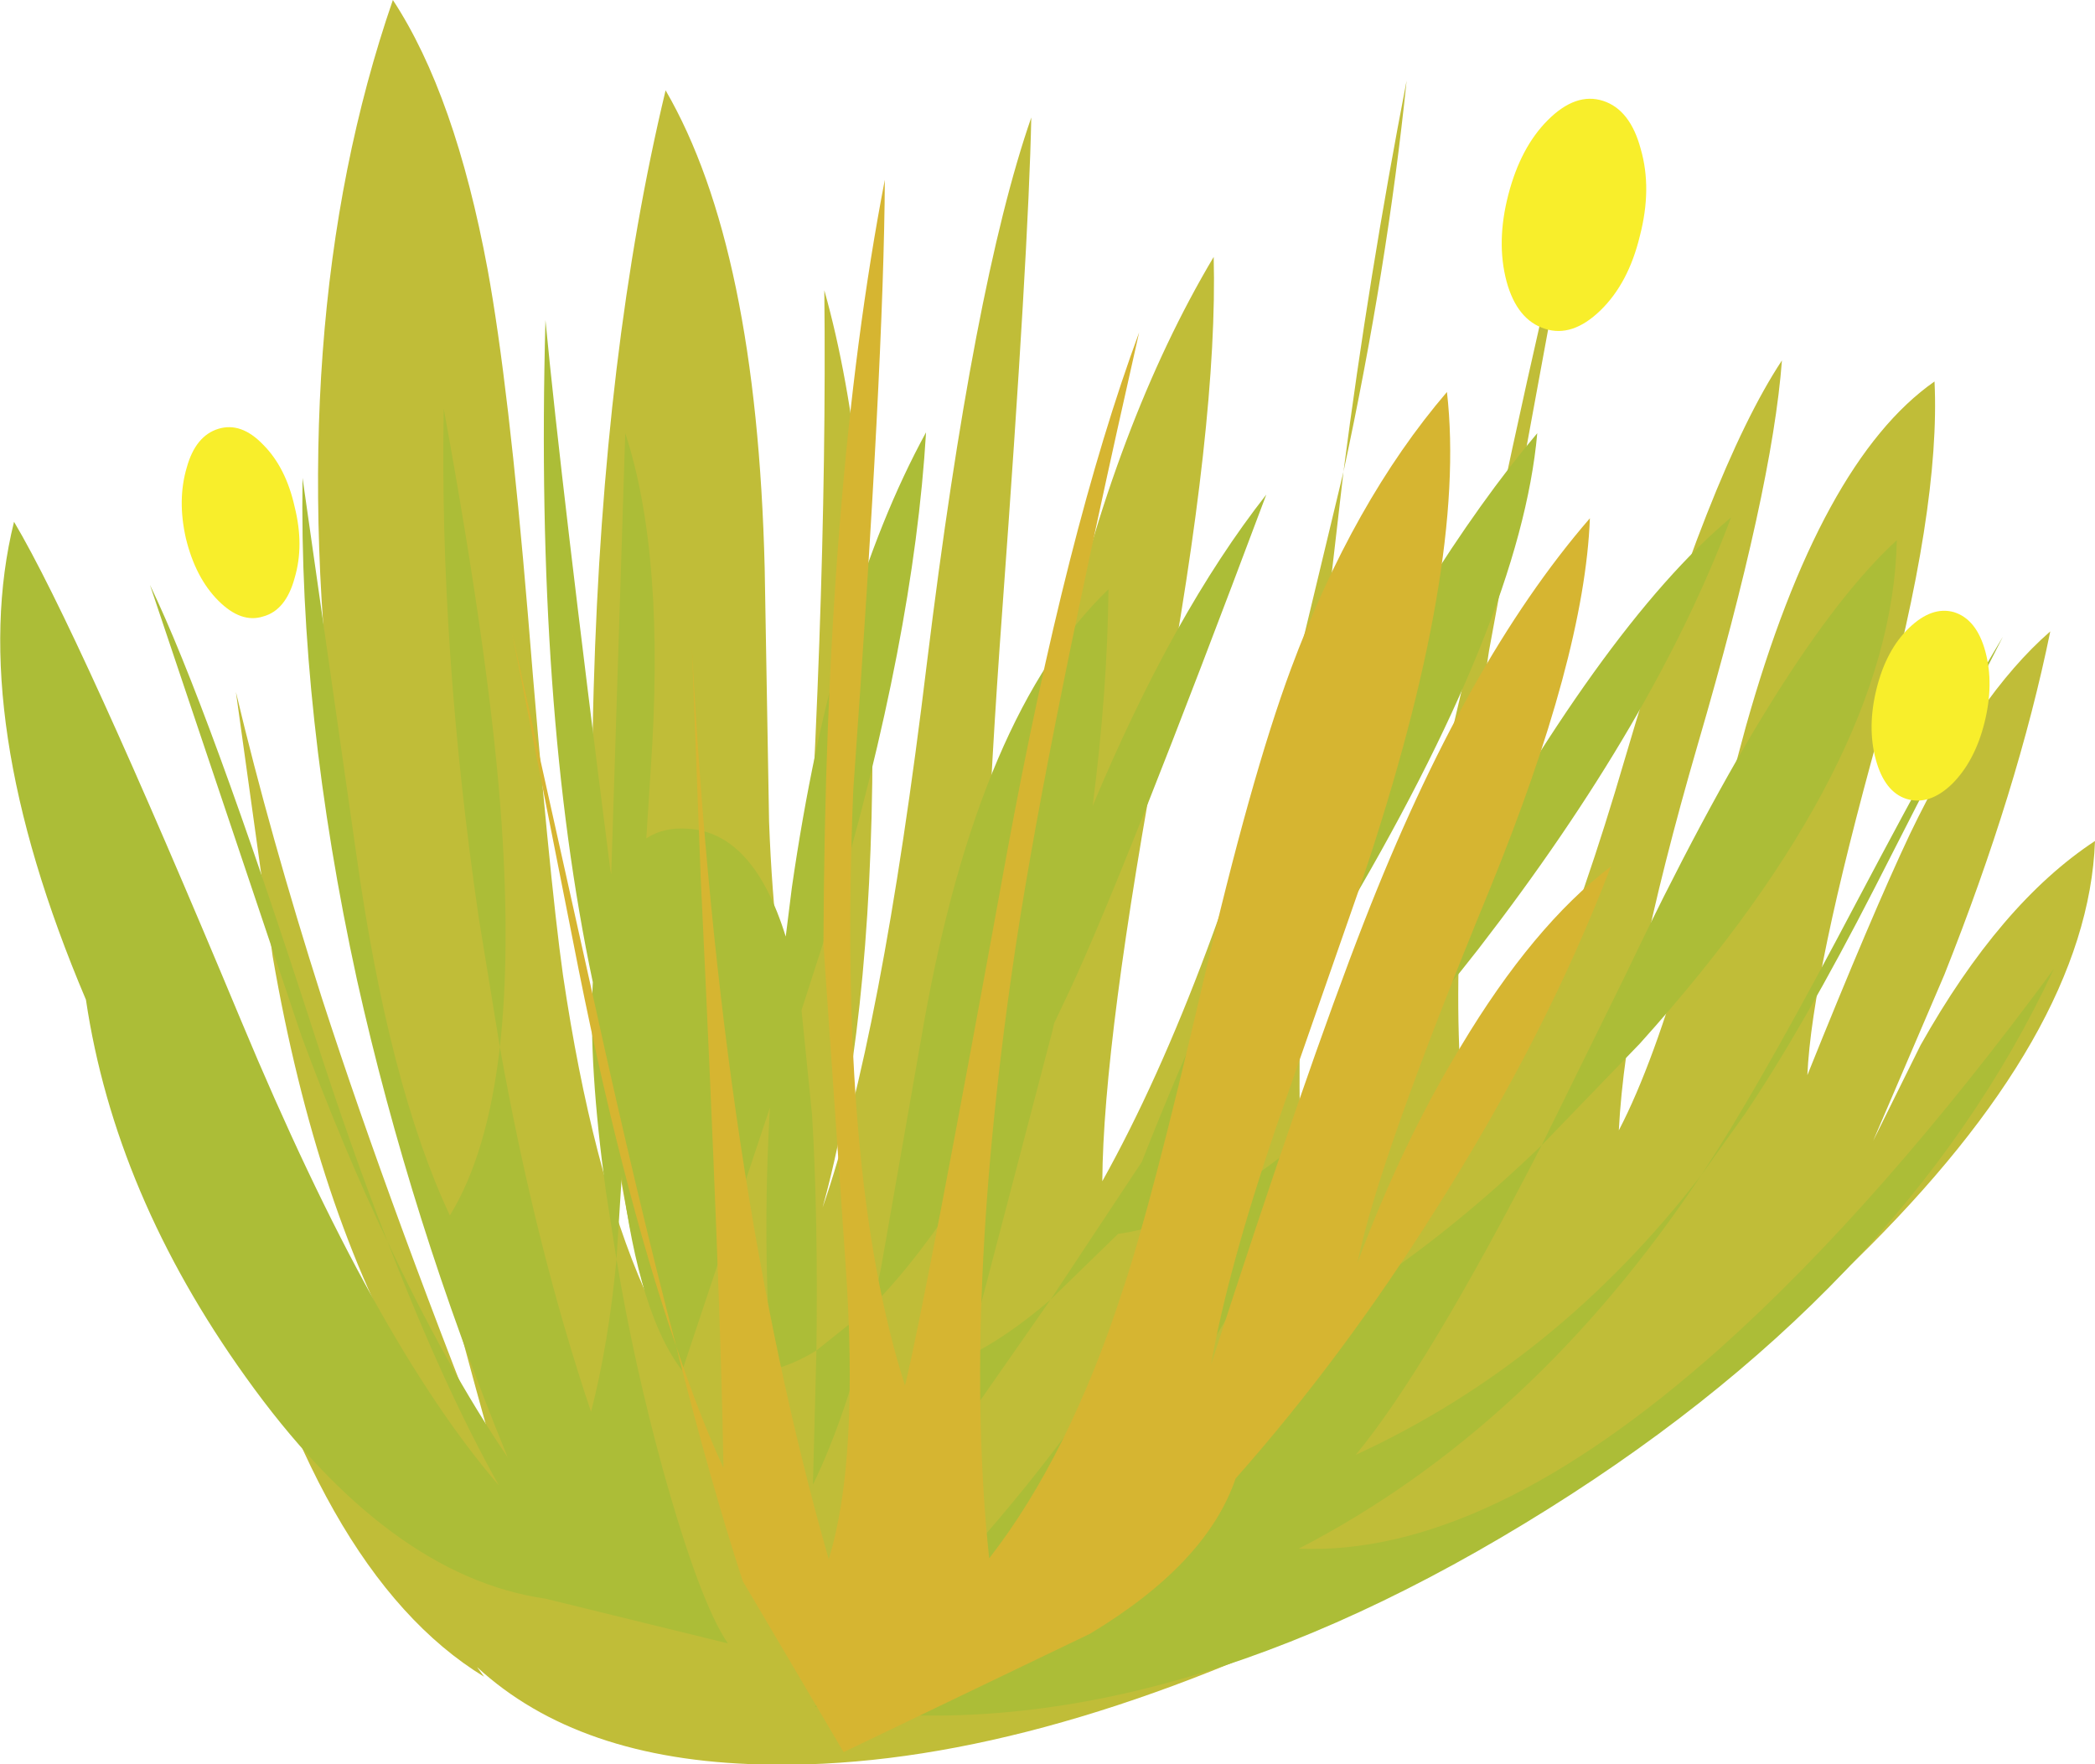 <?xml version="1.0" encoding="UTF-8" standalone="no"?>
<svg xmlns:xlink="http://www.w3.org/1999/xlink" height="100.6px" width="119.45px" xmlns="http://www.w3.org/2000/svg">
  <g transform="matrix(1.0, 0.0, 0.0, 1.0, -318.9, 40.45)">
    <path d="M395.5 -13.55 Q396.95 -24.75 399.1 -35.85 398.0 -25.15 395.5 -13.55 L394.5 -4.9 Q392.6 13.1 393.1 26.9 398.25 16.4 402.3 -1.35 406.35 -21.3 408.85 -30.8 L403.8 -3.35 Q401.15 13.65 402.5 24.3 406.95 18.55 411.55 2.8 416.4 -13.7 420.5 -19.9 419.95 -12.55 415.7 2.0 411.6 16.1 411.2 24.0 413.2 20.15 415.15 13.2 L418.45 0.95 Q422.7 -14.15 429.2 -18.7 429.55 -11.45 426.05 1.3 422.2 15.15 421.95 20.85 425.65 11.65 427.8 7.1 431.6 -0.8 435.8 -4.45 433.95 4.6 429.75 15.15 L425.7 24.6 428.4 19.15 Q432.95 11.05 438.35 7.5 437.95 18.45 424.7 31.4 412.25 43.6 394.7 51.9 376.4 60.55 362.25 60.15 351.85 59.9 346.1 54.6 L346.5 55.15 Q336.75 49.2 331.8 29.25 L328.05 12.95 Q326.9 8.3 325.6 4.7 334.65 25.3 342.45 38.1 336.95 28.55 334.45 14.1 L332.35 -1.0 Q334.3 7.2 337.25 16.45 341.25 28.8 347.9 45.4 340.05 17.85 338.1 2.8 334.9 -21.9 341.3 -40.45 344.85 -35.05 346.7 -25.1 347.9 -18.55 349.0 -5.4 350.2 9.45 351.0 15.15 352.65 26.3 355.65 33.1 352.15 19.6 352.75 -1.2 353.3 -20.5 356.85 -35.3 362.05 -26.35 362.5 -8.05 L362.75 6.4 Q363.05 14.45 364.35 19.6 366.1 -5.4 365.9 -23.9 368.65 -14.15 368.65 2.15 368.6 18.35 365.8 28.4 369.15 18.85 371.75 -2.65 374.4 -24.25 377.7 -33.75 377.55 -26.2 376.05 -5.7 374.75 12.0 375.0 22.35 378.2 2.35 379.35 -2.6 382.5 -16.4 388.1 -25.8 388.35 -16.45 385.15 0.8 381.8 18.85 381.75 26.9 388.05 15.6 393.05 -3.35 L395.5 -13.55" fill="#c0bd38" fill-rule="evenodd" stroke="none"/>
    <path d="M365.45 36.55 L368.7 33.95 Q367.2 40.2 365.25 44.2 L365.45 36.55 Q364.15 37.35 362.9 37.65 362.35 30.4 362.8 22.7 L357.8 37.7 Q355.35 34.55 354.35 26.6 L354.05 31.35 353.45 27.5 Q352.45 20.25 352.7 15.55 349.4 0.0 350.0 -22.2 350.9 -12.8 353.7 9.15 L353.75 9.4 354.55 -15.75 Q356.85 -8.75 356.0 3.45 L355.75 7.35 Q356.75 6.7 358.1 6.8 361.85 7.0 363.7 12.95 L364.05 10.15 Q366.4 -6.1 371.7 -15.8 371.0 -4.05 366.45 11.4 L364.6 17.15 365.2 23.1 Q365.55 28.85 365.45 36.55 M346.2 11.9 Q343.95 -3.5 344.2 -17.15 346.9 -2.35 347.5 6.5 348.0 13.9 347.4 19.25 L346.2 11.9 M323.8 16.55 Q316.95 0.4 319.7 -10.7 323.35 -4.55 332.65 17.75 340.3 36.1 347.35 44.25 344.25 38.75 341.0 30.35 344.3 37.4 347.85 42.65 342.3 29.1 339.25 15.4 335.95 0.25 336.15 -13.2 L339.2 8.15 Q341.05 21.4 344.55 28.85 346.7 25.35 347.4 19.25 349.45 30.7 352.6 40.05 353.6 36.15 354.05 31.35 355.05 37.35 356.7 43.35 358.8 50.9 360.4 53.25 L350.0 50.7 Q341.0 49.4 332.9 38.05 325.45 27.65 323.8 16.55 M374.05 36.9 Q376.3 35.8 378.8 33.65 L372.35 42.9 374.05 36.9 372.05 37.65 Q372.75 32.4 374.15 26.85 371.3 31.3 368.7 33.95 L369.15 31.75 371.6 17.75 Q374.75 0.2 382.1 -6.85 382.05 -1.15 381.2 5.5 385.8 -5.5 391.1 -12.25 383.0 9.35 379.9 16.0 L379.0 17.9 378.9 18.35 374.05 36.9 M395.75 22.15 L393.9 25.6 Q389.75 33.45 387.0 37.7 396.45 34.8 406.8 24.85 400.25 37.6 396.2 42.5 407.7 37.2 415.9 26.55 406.3 40.95 392.95 47.85 403.65 48.3 417.0 36.4 426.1 28.25 436.0 14.8 427.35 33.35 405.85 46.4 383.9 59.75 365.35 56.85 378.4 45.35 386.9 30.25 L388.15 28.0 Q391.75 26.05 395.75 22.15 L401.1 12.0 Q410.2 -4.75 417.6 -10.95 413.25 0.65 403.2 13.65 399.3 18.65 395.75 22.15 M411.55 15.2 Q420.55 -3.7 427.05 -9.65 426.8 3.05 412.4 19.05 L406.8 24.85 411.55 15.2 M424.8 10.9 Q430.25 0.6 433.1 -4.15 L425.8 10.15 Q421.7 18.15 418.4 23.05 L415.9 26.55 416.8 25.15 Q419.8 20.4 424.8 10.9 M392.95 6.05 Q400.2 -8.25 406.55 -15.75 405.6 -5.1 395.2 12.3 391.85 21.0 388.15 28.0 385.25 29.55 382.65 29.9 L378.8 33.65 384.0 25.8 Q387.85 16.0 392.95 6.05 M341.0 30.35 Q338.45 25.0 336.1 18.65 L327.45 -7.1 Q330.75 -0.25 336.8 18.45 338.9 25.0 341.0 30.35" fill="#acbd37" fill-rule="evenodd" stroke="none"/>
    <path d="M403.8 10.35 Q397.45 25.8 396.3 31.55 398.8 24.8 402.2 19.2 406.3 12.35 410.75 8.95 407.1 18.5 400.8 28.45 395.5 36.9 389.35 43.85 387.7 48.7 381.05 52.7 L367.0 59.45 361.25 49.7 Q359.45 44.2 357.45 36.3 354.25 27.0 351.55 13.1 L348.1 -4.35 352.8 16.75 Q355.25 27.9 357.45 36.3 358.75 40.2 360.15 43.25 360.0 33.5 358.85 9.55 L358.35 -3.5 Q359.95 26.75 366.15 48.45 367.9 42.8 367.1 31.45 L365.85 13.4 Q365.95 -12.6 369.35 -30.2 369.3 -19.8 367.55 4.6 366.65 26.5 370.5 38.55 371.65 33.85 376.3 8.25 379.7 -10.25 383.85 -21.5 378.65 1.45 376.85 13.25 373.75 33.8 375.3 48.4 379.85 42.55 382.9 33.15 384.55 28.25 387.5 15.55 390.2 3.9 392.5 -2.3 396.05 -11.85 401.4 -18.1 402.55 -8.1 396.6 9.65 L391.65 23.85 Q388.9 31.95 387.95 37.35 393.4 20.5 396.7 12.05 402.45 -2.7 409.55 -10.9 409.25 -3.0 403.8 10.35" fill="#d6b531" fill-rule="evenodd" stroke="none"/>
    <path d="M329.55 -13.8 Q330.05 -15.6 331.35 -16.0 332.65 -16.4 333.9 -15.1 335.2 -13.8 335.7 -11.55 336.25 -9.35 335.7 -7.5 335.2 -5.65 333.9 -5.3 332.65 -4.9 331.35 -6.2 330.05 -7.5 329.5 -9.75 329.0 -11.95 329.55 -13.8" fill="#f8ee2b" fill-rule="evenodd" stroke="none"/>
    <path d="M410.3 -34.7 Q411.85 -34.2 412.45 -31.95 413.1 -29.7 412.4 -27.0 411.75 -24.3 410.15 -22.75 408.55 -21.2 407.0 -21.7 405.4 -22.2 404.8 -24.4 404.2 -26.65 404.9 -29.35 405.6 -32.05 407.15 -33.6 408.75 -35.2 410.3 -34.7" fill="#f8ee2b" fill-rule="evenodd" stroke="none"/>
    <path d="M432.05 0.75 Q431.5 2.95 430.2 4.25 428.9 5.5 427.6 5.1 426.35 4.7 425.85 2.85 425.35 1.0 425.9 -1.2 426.45 -3.4 427.75 -4.65 429.05 -5.9 430.3 -5.55 431.6 -5.15 432.1 -3.3 432.6 -1.45 432.05 0.75" fill="#f8ee2b" fill-rule="evenodd" stroke="none"/>
  </g>
</svg>
